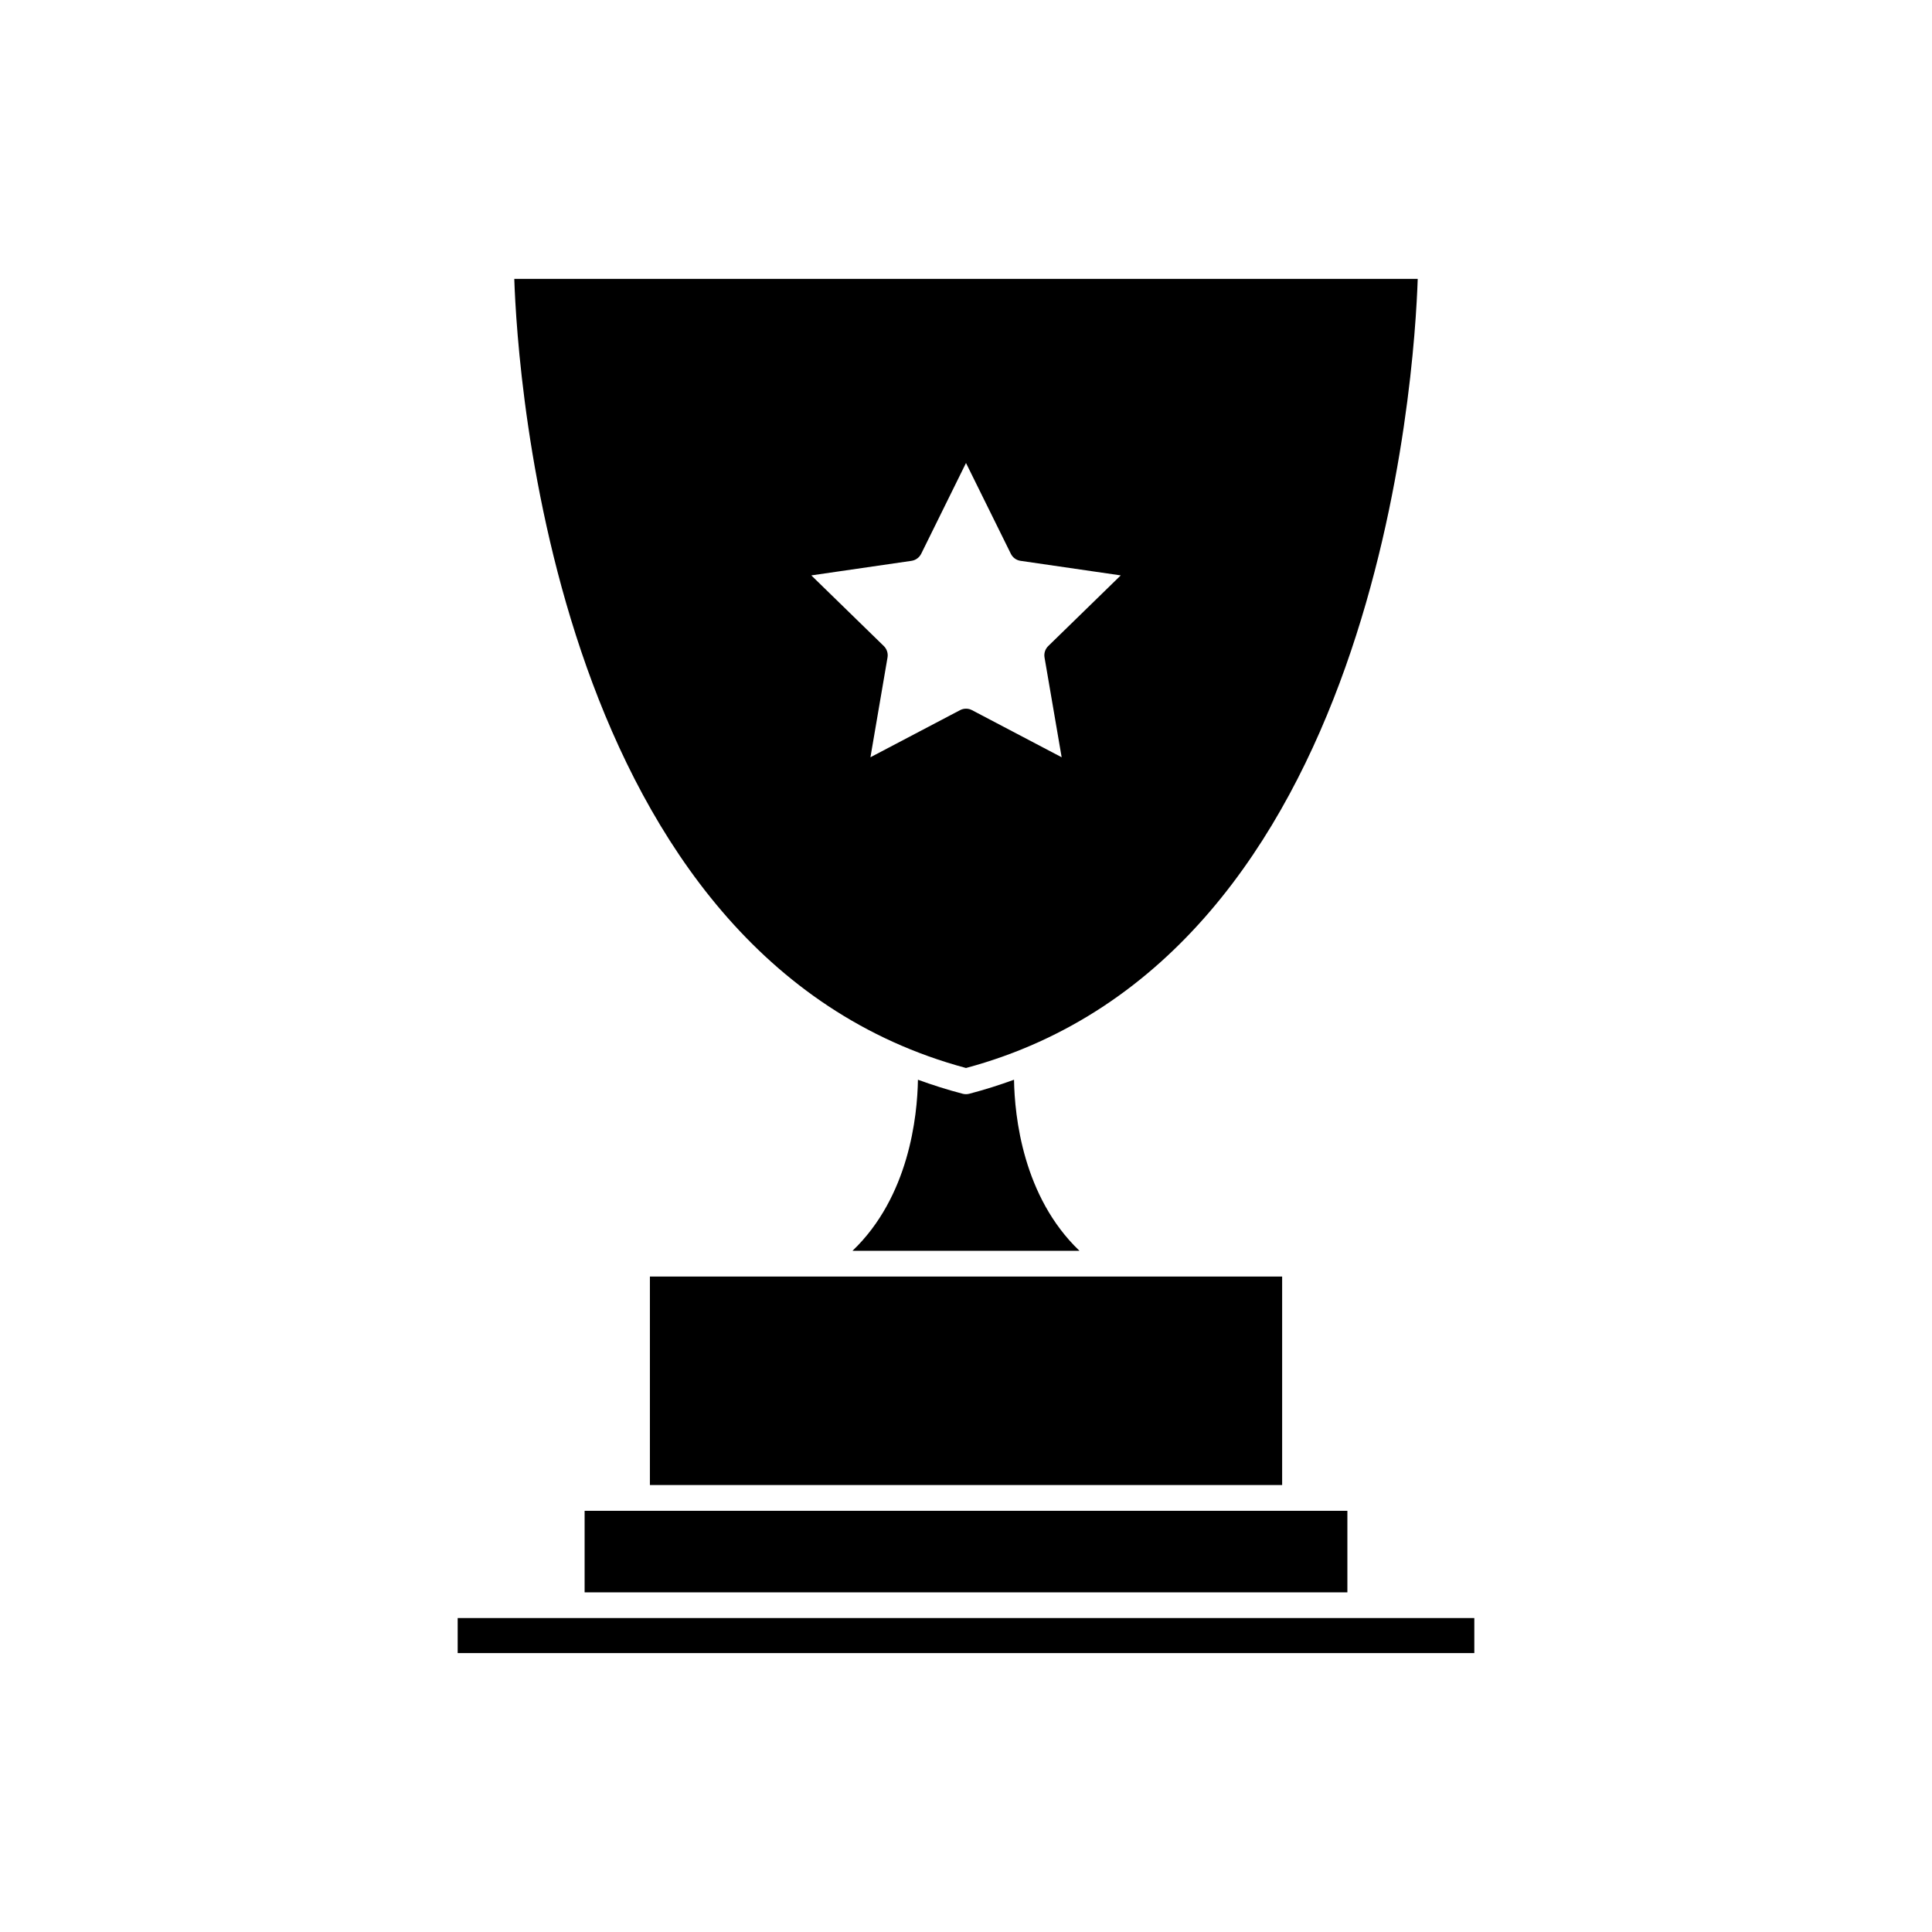 <?xml version="1.0" encoding="UTF-8"?>
<!-- The Best Svg Icon site in the world: iconSvg.co, Visit us! https://iconsvg.co -->
<svg fill="#000000" width="800px" height="800px" version="1.1" viewBox="144 144 512 512" xmlns="http://www.w3.org/2000/svg">
 <g>
  <path d="m400 427.03c109.3-29.387 118.88-184.09 119.71-209.12h-239.42c0.836 25.043 10.469 179.76 119.71 209.12zm-11.875-136.27 11.875-24.062 11.887 24.066c0.492 1.008 1.457 1.703 2.57 1.863l26.551 3.859-19.219 18.73c-0.801 0.785-1.168 1.914-0.977 3.023l4.539 26.445-23.758-12.484c-0.992-0.52-2.176-0.52-3.168 0l-23.75 12.484 4.527-26.445c0.191-1.109-0.176-2.238-0.977-3.023l-19.219-18.73 26.555-3.859c1.102-0.164 2.062-0.859 2.562-1.867z"/>
  <path d="m400.86 433.86c-0.289 0.074-0.578 0.109-0.867 0.109-0.289 0-0.578-0.035-0.867-0.109-4.09-1.066-8.035-2.328-11.863-3.719-0.152 9.652-2.348 31.008-17.34 45.332h60.145c-14.992-14.324-17.191-35.68-17.34-45.332-3.828 1.391-7.773 2.648-11.867 3.719z"/>
  <path d="m298.93 544.38v21.609h202.14v-21.609z"/>
  <path d="m504.48 572.8h-239.19v9.285h269.42v-9.285z"/>
  <path d="m316.23 482.3h167.55v55.246h-167.55z"/>
 </g>
</svg>